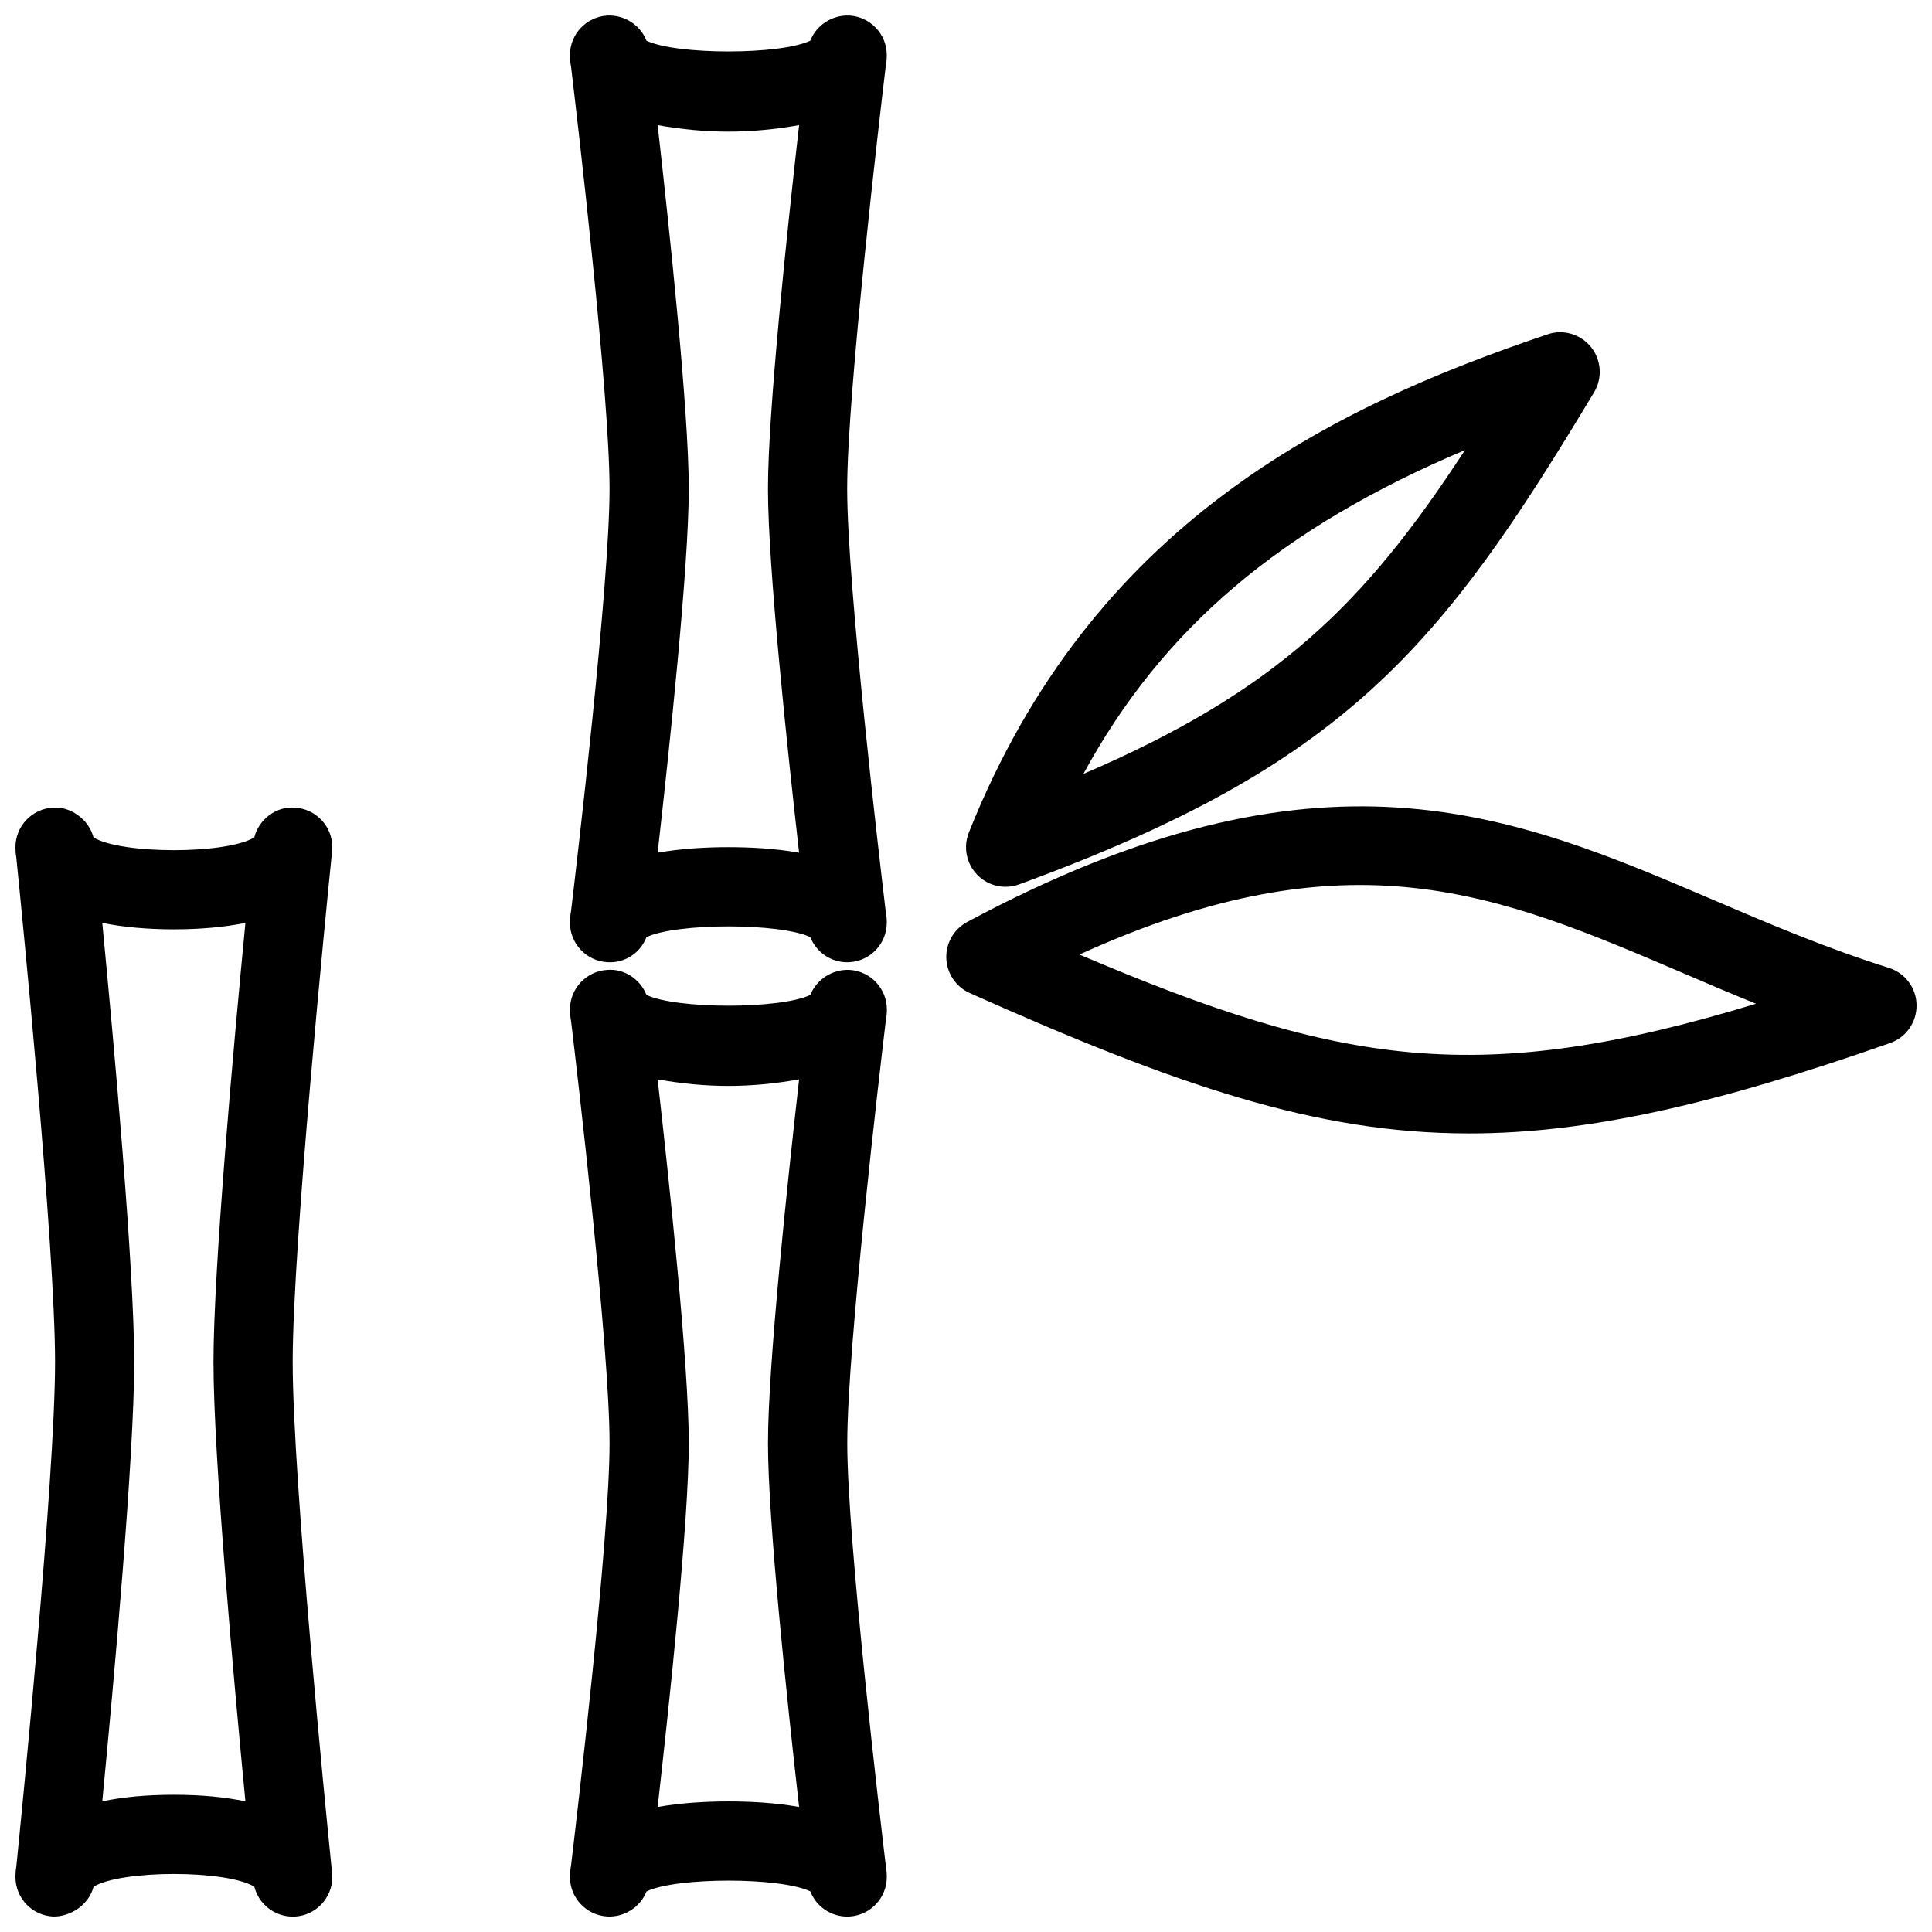 <?xml version="1.0" encoding="UTF-8"?>
<!-- Uploaded to: ICON Repo, www.iconrepo.com, Generator: ICON Repo Mixer Tools -->
<svg width="800px" height="800px" version="1.1" viewBox="144 144 512 512" xmlns="http://www.w3.org/2000/svg">
 <defs>
  <clipPath id="a">
   <path d="m148.09 148.09h503.81v503.81h-503.81z"/>
  </clipPath>
 </defs>
 <g clip-path="url(#a)">
  <path d="m410.5 379.01c1.219 0 2.434-0.211 3.609-0.652 86.363-31.637 111.55-62.453 152.34-130.4 2.266-3.777 1.93-8.566-0.82-11.988-2.769-3.422-7.391-4.809-11.523-3.359-57.539 19.398-120.75 50.234-153.35 132.02-1.531 3.84-0.672 8.23 2.227 11.211 1.992 2.059 4.723 3.172 7.516 3.172zm121.73-115.73c-26.555 40.746-49.941 63.859-101.12 85.816 20.969-38.586 52.312-65.18 101.12-85.816zm-153.2 148.23c0-5.543-4.324-10.141-9.867-10.477-4.535-0.23-8.773 2.5-10.41 6.633-7.996 3.801-35.434 3.801-43.434 0-1.637-4.137-5.856-7.031-10.41-6.633-5.543 0.336-9.867 4.934-9.867 10.477 0 1.07 0.105 2.098 0.293 3.066 1.492 12.469 10.203 86.363 10.203 111.89 0 25.527-8.711 99.398-10.203 111.89-0.188 0.965-0.293 1.992-0.293 3.062 0 5.543 4.324 10.141 9.887 10.477 4.578 0.23 8.773-2.5 10.41-6.656 7.977-3.801 35.434-3.801 43.41 0 1.535 3.969 5.398 6.676 9.766 6.676 0.211 0 0.418 0 0.629-0.02 5.543-0.336 9.867-4.934 9.867-10.477 0-1.07-0.105-2.098-0.273-3.066-1.492-12.492-10.203-86.363-10.203-111.89 0-25.527 8.711-99.418 10.203-111.89 0.188-0.965 0.293-1.992 0.293-3.062zm-23.258 211.35c-6.508-1.156-13.266-1.469-18.746-1.469-5.481 0-12.238 0.336-18.746 1.469 3.106-27.418 8.25-75.719 8.25-96.398 0-20.676-5.144-69-8.25-96.418 12.992 2.309 24.496 2.309 37.492 0-3.109 27.418-8.25 75.742-8.25 96.418 0 20.68 5.141 68.98 8.25 96.398zm288.79-222.37c-16.625-5.227-31.867-11.734-46.582-18.031-53.402-22.82-103.87-44.379-197.68 5.879-3.527 1.891-5.668 5.648-5.519 9.637 0.148 3.988 2.562 7.559 6.215 9.195 54.746 24.434 91.797 37.199 132.33 37.199 31.676 0 65.496-7.809 111.57-23.953 4.262-1.492 7.074-5.543 7.012-10.078s-3.023-8.48-7.348-9.848zm-214.5-3.527c71.875-32.707 111.09-15.977 159.66 4.785 6.422 2.75 12.93 5.543 19.648 8.25-73.176 22.254-109.81 16.543-179.31-13.035zm-198-28.441c0-5.606-4.387-10.203-9.973-10.496-4.914-0.379-9.488 3.106-10.707 7.894-7.348 4.512-35.246 4.512-42.613 0-1.195-4.789-6.148-8.254-10.703-7.894-5.606 0.293-9.973 4.91-9.973 10.496 0 0.945 0.062 1.867 0.23 2.769 1.363 13.496 10.266 102.86 10.266 133.68 0 30.816-8.902 120.18-10.266 133.68-0.168 0.906-0.23 1.828-0.23 2.773 0 5.582 4.367 10.203 9.992 10.477 4.555 0.105 9.488-3.106 10.707-7.894 7.348-4.512 35.246-4.512 42.613 0 1.152 4.598 5.332 7.914 10.16 7.914h0.523c5.606-0.293 9.973-4.91 9.973-10.496 0-0.945-0.062-1.867-0.23-2.769-1.367-13.5-10.266-102.86-10.266-133.68 0-30.816 8.902-120.18 10.266-133.68 0.168-0.902 0.23-1.828 0.23-2.769zm-23.027 252.85c-5.461-1.152-11.82-1.742-18.957-1.742s-13.496 0.586-18.977 1.742c3.086-31.992 8.461-91.422 8.461-116.4s-5.375-84.41-8.461-116.4c10.957 2.289 26.996 2.289 37.934 0-3.086 31.996-8.461 91.422-8.461 116.4s5.375 84.41 8.461 116.4zm86.004-232.86c0 5.543 4.324 10.141 9.867 10.477 4.746 0.316 8.797-2.477 10.41-6.633 7.996-3.801 35.434-3.801 43.434 0 1.555 3.945 5.394 6.656 9.762 6.656 0.211 0 0.418 0 0.629-0.02 5.543-0.336 9.867-4.934 9.867-10.477 0-1.07-0.105-2.098-0.293-3.066-1.492-12.469-10.203-86.363-10.203-111.89 0-25.527 8.711-99.398 10.203-111.89 0.188-0.973 0.293-2 0.293-3.07 0-5.543-4.324-10.141-9.867-10.477-4.578-0.23-8.773 2.5-10.41 6.656-7.977 3.801-35.434 3.801-43.41 0-1.641-4.156-5.84-6.887-10.414-6.656-5.543 0.336-9.867 4.934-9.867 10.477 0 1.07 0.105 2.098 0.293 3.066 1.492 12.488 10.203 86.359 10.203 111.89 0 25.527-8.711 99.418-10.203 111.89-0.188 0.965-0.293 1.996-0.293 3.066zm23.238-211.35c12.992 2.289 24.496 2.289 37.492 0-3.109 27.414-8.25 75.715-8.25 96.395 0 20.676 5.144 69 8.25 96.418-6.508-1.156-13.266-1.469-18.746-1.469-5.481 0-12.238 0.316-18.746 1.469 3.106-27.418 8.25-75.742 8.25-96.418 0-20.68-5.144-68.98-8.25-96.395z"/>
 </g>
</svg>